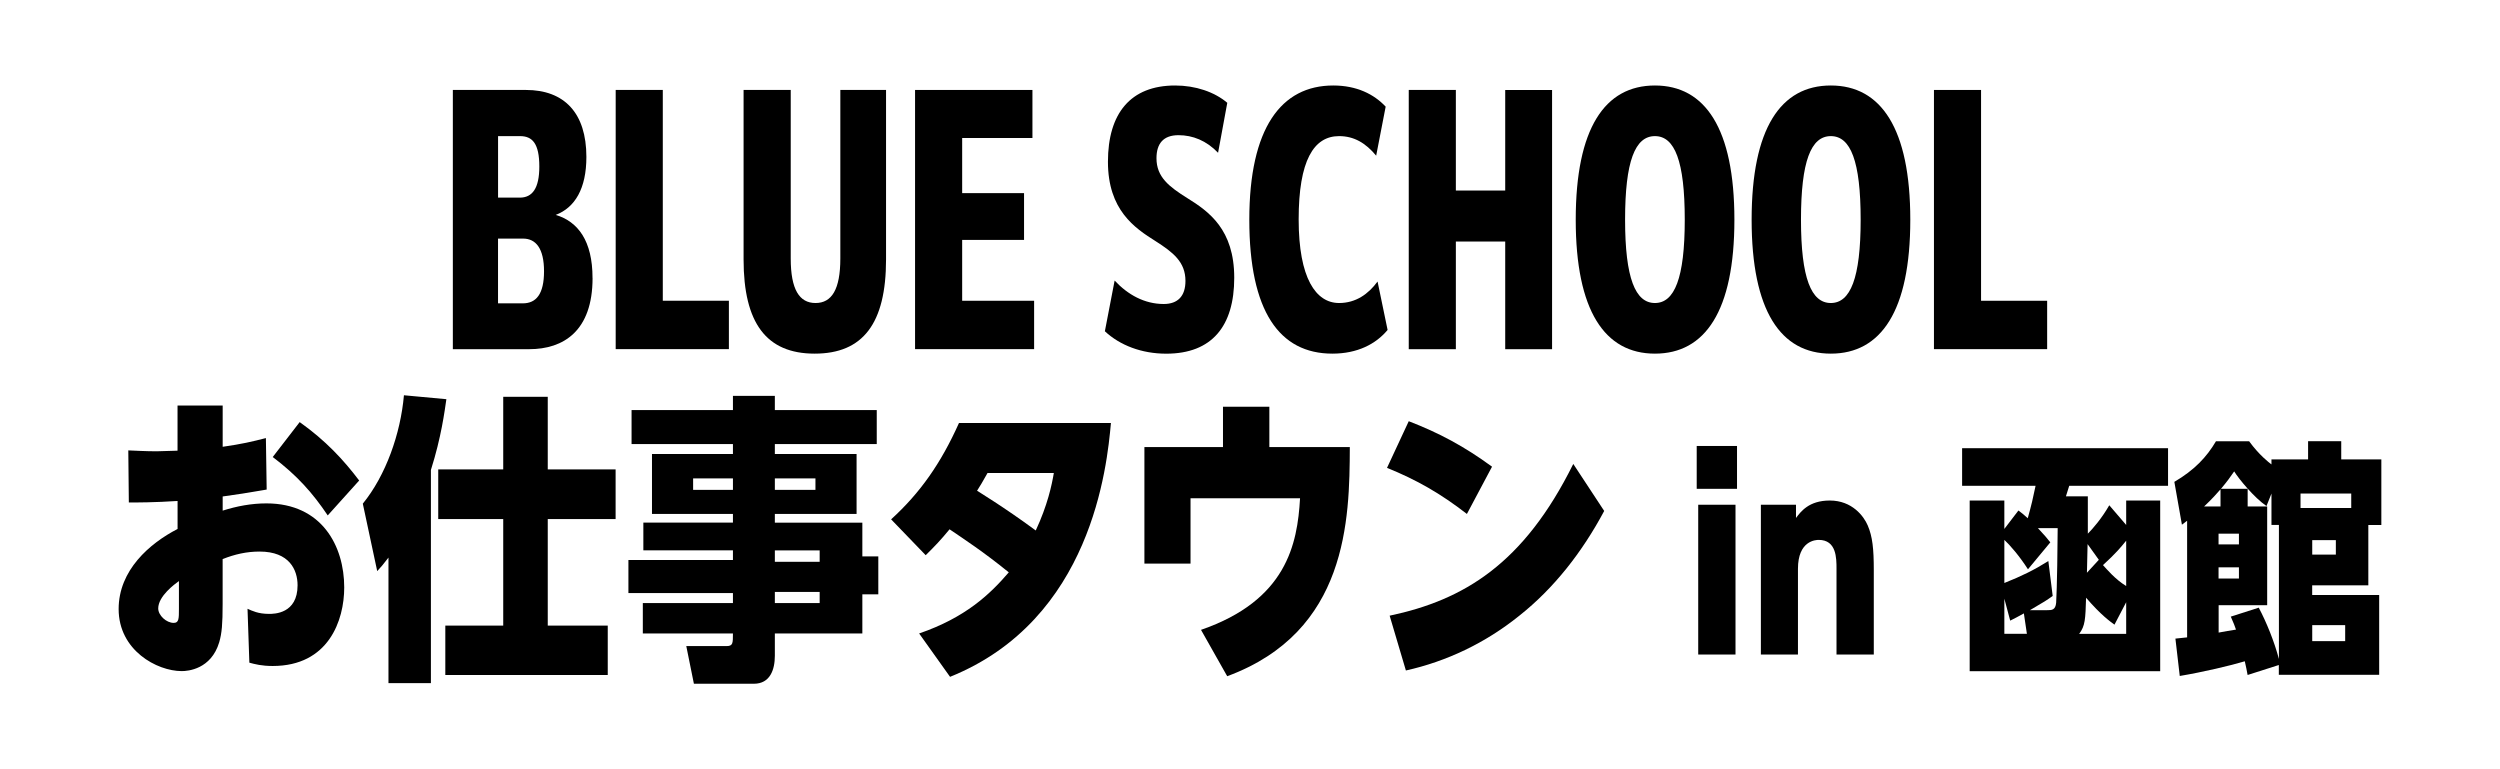 <?xml version="1.0" encoding="UTF-8"?><svg id="_レイヤー_2" xmlns="http://www.w3.org/2000/svg" width="610.86" height="187.96" viewBox="0 0 610.86 187.96"><defs><style>.cls-1{fill:none;}</style></defs><g id="_レイヤー_1-2"><rect class="cls-1" width="610.86" height="187.96"/><path d="M144.79,67.94c0,12.92-7.09,17.38-15.47,17.38h-18.67V21.98h17.85c9.4,0,14.78,5.64,14.78,16.36,0,7.75-2.79,12.37-7.49,14.17,5.45,1.64,8.99,6.34,8.99,15.42ZM127.08,33.26h-5.38v15.03h5.31c3.07,0,4.77-2.27,4.77-7.59,0-5.64-1.7-7.44-4.7-7.44ZM121.69,74.12h6.06c3.27,0,5.18-2.27,5.18-7.83s-1.98-7.99-5.11-7.99h-6.13v15.81Z"/><path d="M161.95,21.98v51.51h16.15v11.82h-27.66V21.98h11.51Z"/><path d="M181.7,21.98h11.51v41.18c0,7.59,2.11,10.88,6.06,10.88s6.06-3.29,6.06-10.88V21.98h11.17v41.41c0,15.66-5.65,23.02-17.44,23.02s-17.37-7.44-17.37-23.02V21.98Z"/><path d="M235.1,58.62v14.87h17.58v11.82h-29.09V21.98h28.68v11.74h-17.17v13.47h15.12v11.43h-15.12Z"/><path d="M272.36,68.56c3.2,3.44,7.29,5.72,11.99,5.72,3.47,0,5.31-1.96,5.31-5.64,0-4.62-3-6.97-7.29-9.71-5.11-3.21-11.65-7.59-11.65-19.41s5.52-18.63,16.42-18.63c4.97,0,9.61,1.57,12.74,4.23l-2.25,12.21c-2.86-2.98-6.2-4.3-9.67-4.3-3.68,0-5.38,2.03-5.38,5.64,0,4.62,3.13,6.97,7.49,9.71,5.31,3.29,11.51,7.67,11.51,19.49s-5.45,18.55-16.62,18.55c-5.99,0-11.31-2.04-14.99-5.48l2.38-12.37Z"/><path d="M339.05,80.62c-2.86,3.44-7.36,5.79-13.49,5.79-12.94,0-20.3-10.33-20.3-32.72s7.77-32.8,20.51-32.8c5.72,0,9.95,2.12,12.81,5.17l-2.32,11.98c-2.59-3.13-5.45-4.78-9.06-4.78-6.2,0-9.88,5.95-9.88,20.35s4.22,20.43,9.88,20.43c4.09,0,7.15-2.19,9.4-5.25l2.45,11.82Z"/><path d="M367.79,46.57v-24.58h11.45v63.33h-11.45v-26.3h-12.06v26.3h-11.51V21.98h11.51v24.58h12.06Z"/><path d="M385.02,53.69c0-22.31,7.09-32.8,19.35-32.8s19.42,10.49,19.42,32.8-7.15,32.72-19.42,32.72-19.35-10.49-19.35-32.72ZM411.66,53.69c0-14.33-2.45-20.43-7.29-20.43s-7.29,6.11-7.29,20.43,2.52,20.35,7.29,20.35,7.29-6.03,7.29-20.35Z"/><path d="M428,53.69c0-22.31,7.09-32.8,19.35-32.8s19.42,10.49,19.42,32.8-7.15,32.72-19.42,32.72-19.35-10.49-19.35-32.72ZM454.64,53.69c0-14.33-2.45-20.43-7.29-20.43s-7.29,6.11-7.29,20.43,2.52,20.35,7.29,20.35,7.29-6.03,7.29-20.35Z"/><path d="M484.06,21.98v51.51h16.15v11.82h-27.66V21.98h11.51Z"/><path d="M43.4,99.09h11.01v10.08c4.61-.66,7.17-1.25,10.56-2.13l.19,12.58c-5.12.88-7.04,1.18-10.75,1.69v3.46c3.46-1.1,7.04-1.77,10.69-1.77,13.57,0,19.01,10.45,19.01,20.53,0,8.09-3.84,19.2-17.48,19.2-2.69,0-4.35-.44-5.7-.81l-.45-13.17c1.15.51,2.62,1.25,5.25,1.25,1.22,0,6.98,0,6.98-6.99,0-3.75-1.98-8.24-9.28-8.24-3.14,0-6.08.66-9.03,1.84v10.89c0,5-.19,7.21-.83,9.42-1.98,6.62-7.68,7.06-9.15,7.06-6.08,0-15.43-5.08-15.43-15.16,0-9.49,7.55-16.04,14.4-19.57v-6.84c-5.51.37-10.11.37-11.91.37l-.13-12.73c1.86.07,4.22.22,6.91.22.7,0,4.29-.15,5.12-.15v-11.04ZM43.72,141.98c-1.02.73-5.06,3.68-5.06,6.69,0,1.69,1.98,3.53,3.78,3.53,1.28,0,1.28-1.03,1.28-3.46v-6.77ZM73.23,103.14c6.4,4.56,10.69,9.2,14.53,14.27l-7.68,8.53c-3.65-5.44-7.49-9.78-13.44-14.27l6.59-8.54Z"/><path d="M94.92,136.24c-1.47,1.91-1.6,2.06-2.75,3.31l-3.52-16.48c5.63-6.92,9.22-17.07,10.05-26.49l10.37.96c-.45,3.02-1.22,9.2-3.78,17.29v52.09h-10.37v-30.68ZM122.96,96.96h10.88v17.73h16.58v12.14h-16.58v26.04h14.66v12.07h-39.69v-12.07h14.15v-26.04h-15.88v-12.14h15.88v-17.73Z"/><path d="M214.23,108.51h-24.9v2.43h19.97v14.64h-19.97v2.13h21.38v8.24h3.9v9.27h-3.9v9.56h-21.38v5.45c0,3.38-1.15,6.84-5.12,6.84h-14.66l-1.86-9.2h9.8c1.6,0,1.6-.66,1.6-3.09h-22.02v-7.43h22.02v-2.43h-25.54v-8.09h25.54v-2.36h-21.89v-6.77h21.89v-2.13h-19.78v-14.64h19.78v-2.43h-24.77v-8.31h24.77v-3.46h10.24v3.46h24.9v8.31ZM179.09,116.89h-9.73v2.8h9.73v-2.8ZM199.25,116.89h-9.92v2.8h9.92v-2.8ZM200.28,134.48h-10.95v2.8h10.95v-2.8ZM200.28,144.63h-10.95v2.72h10.95v-2.72Z"/><path d="M224.6,154.78c11.33-3.9,17.28-9.56,21.89-14.93-6.15-5-11.01-8.17-14.47-10.52-2.18,2.65-3.59,4.12-5.83,6.33l-8.45-8.76c7.1-6.47,12.16-13.68,16.58-23.54h37.13c-.96,10.6-4.67,48.04-39.31,62.02l-7.55-10.59ZM241.3,115.57c-1.21,2.21-1.79,3.09-2.56,4.34.19.15,6.46,3.9,14.34,9.71,2.88-6.18,3.91-11.04,4.42-14.05h-16.2Z"/><path d="M329.82,109.24c-.06,17.73-.51,45.1-29.96,55.99l-6.4-11.33c20.87-7.21,23.56-20.89,24.2-32.15h-26.76v15.96h-11.27v-28.47h19.2v-9.86h11.33v9.86h19.65Z"/><path d="M358.43,125.58c-6.46-5-12.23-8.31-19.52-11.26l5.31-11.4c7.42,2.87,13.51,6.11,20.35,11.11l-6.14,11.55ZM391.98,124.84c-5.38,10.08-12.29,18.91-20.74,25.6-8.32,6.7-17.8,11.18-27.72,13.39l-3.97-13.39c18.12-3.83,32.77-12.65,44.87-37.08l7.55,11.48Z"/><path d="M424.43,119.44h-9.85v-10.47h9.85v10.47ZM424.06,159.93h-9.11v-36.6h9.11v36.6Z"/><path d="M430.26,159.93v-36.6h8.58v3.23c1.16-1.52,3.12-4.26,8.26-4.26,5.46,0,8.31,3.84,9.27,6.09,1.17,2.74,1.48,5.72,1.48,10.9v20.64h-9.11v-20.95c0-2.62,0-7.06-4.34-7.06-.74,0-5.08.18-5.08,7.06v20.95h-9.06Z"/><path d="M519.52,128.27v-5.97h8.31v41.71h-46.55v-41.71h8.47v6.94l3.44-4.5c.85.61,1.33,1.03,2.28,1.89.9-3.23,1.32-5.05,1.91-7.92h-17.95v-9.19h50.32v9.19h-24.15c-.58,1.83-.64,2.07-.8,2.56h5.35v9.13c1.17-1.16,3.39-3.71,5.24-6.94l4.13,4.81ZM501.56,145.62c-1.54,1.1-1.91,1.34-5.56,3.47h4.24c1.06,0,2.01,0,2.17-1.83.21-3.11.37-15.16.37-18.21h-4.82c1.85,2.01,2.17,2.38,3.02,3.47l-5.46,6.58c-2.06-3.23-4.45-5.97-5.77-7.18v10.53c4.29-1.71,7.26-3.17,10.75-5.36l1.06,8.53ZM489.75,146.29v8.58h5.51l-.74-4.99c-1.54.85-2.12,1.16-3.34,1.77l-1.43-5.36ZM516.66,152.63c-1-.73-3.28-2.31-6.94-6.58-.16,5.24-.21,6.88-1.69,8.83h11.49v-7.73l-2.86,5.48ZM512.84,136.79l-2.75-3.84c-.05,1.58-.11,4.08-.16,7l2.91-3.17ZM519.52,132.11c-1.27,1.58-2.54,3.11-5.67,5.97.85.91,2.96,3.47,5.67,5.11v-11.08Z"/><path d="M556.82,162.49l-7.63,2.44c-.27-1.4-.32-1.76-.69-3.35-3.44,1.04-10.12,2.62-15.89,3.59l-1.06-9.13c1.22-.12,1.59-.18,2.86-.3v-28.5l-1.27.97-1.85-10.47c4.87-2.86,7.89-6.03,10.17-9.92h8.1c2.44,3.35,4.82,5.18,5.46,5.66v-1.22h8.95v-4.45h8.1v4.45h9.8v16.02h-3.18v14.74h-13.72v2.37h16.37v19.49h-24.52v-2.37ZM542.57,119.56c-.85.97-2.01,2.31-4.02,4.2h4.02v-4.2ZM556.82,128.27h-1.8v-7.67l-1.22,3.05c-3.02-2.07-6.73-6.58-7.89-8.47-1.01,1.46-1.64,2.37-3.23,4.26h6.52v4.32h4.77v24.11h-11.86v6.7c.64-.12,3.66-.67,4.24-.73-.32-.97-.53-1.46-1.27-3.17l6.83-2.19c1.85,3.47,3.81,8.28,4.93,12.54v-32.76ZM547.07,130.4h-4.98v2.62h4.98v-2.62ZM547.07,138.62h-4.98v2.74h4.98v-2.74ZM574.51,124.13v-3.53h-12.39v3.53h12.39ZM570.75,131.98h-5.77v3.53h5.77v-3.53ZM573.03,152.75h-8.05v3.9h8.05v-3.9Z"/></g></svg>